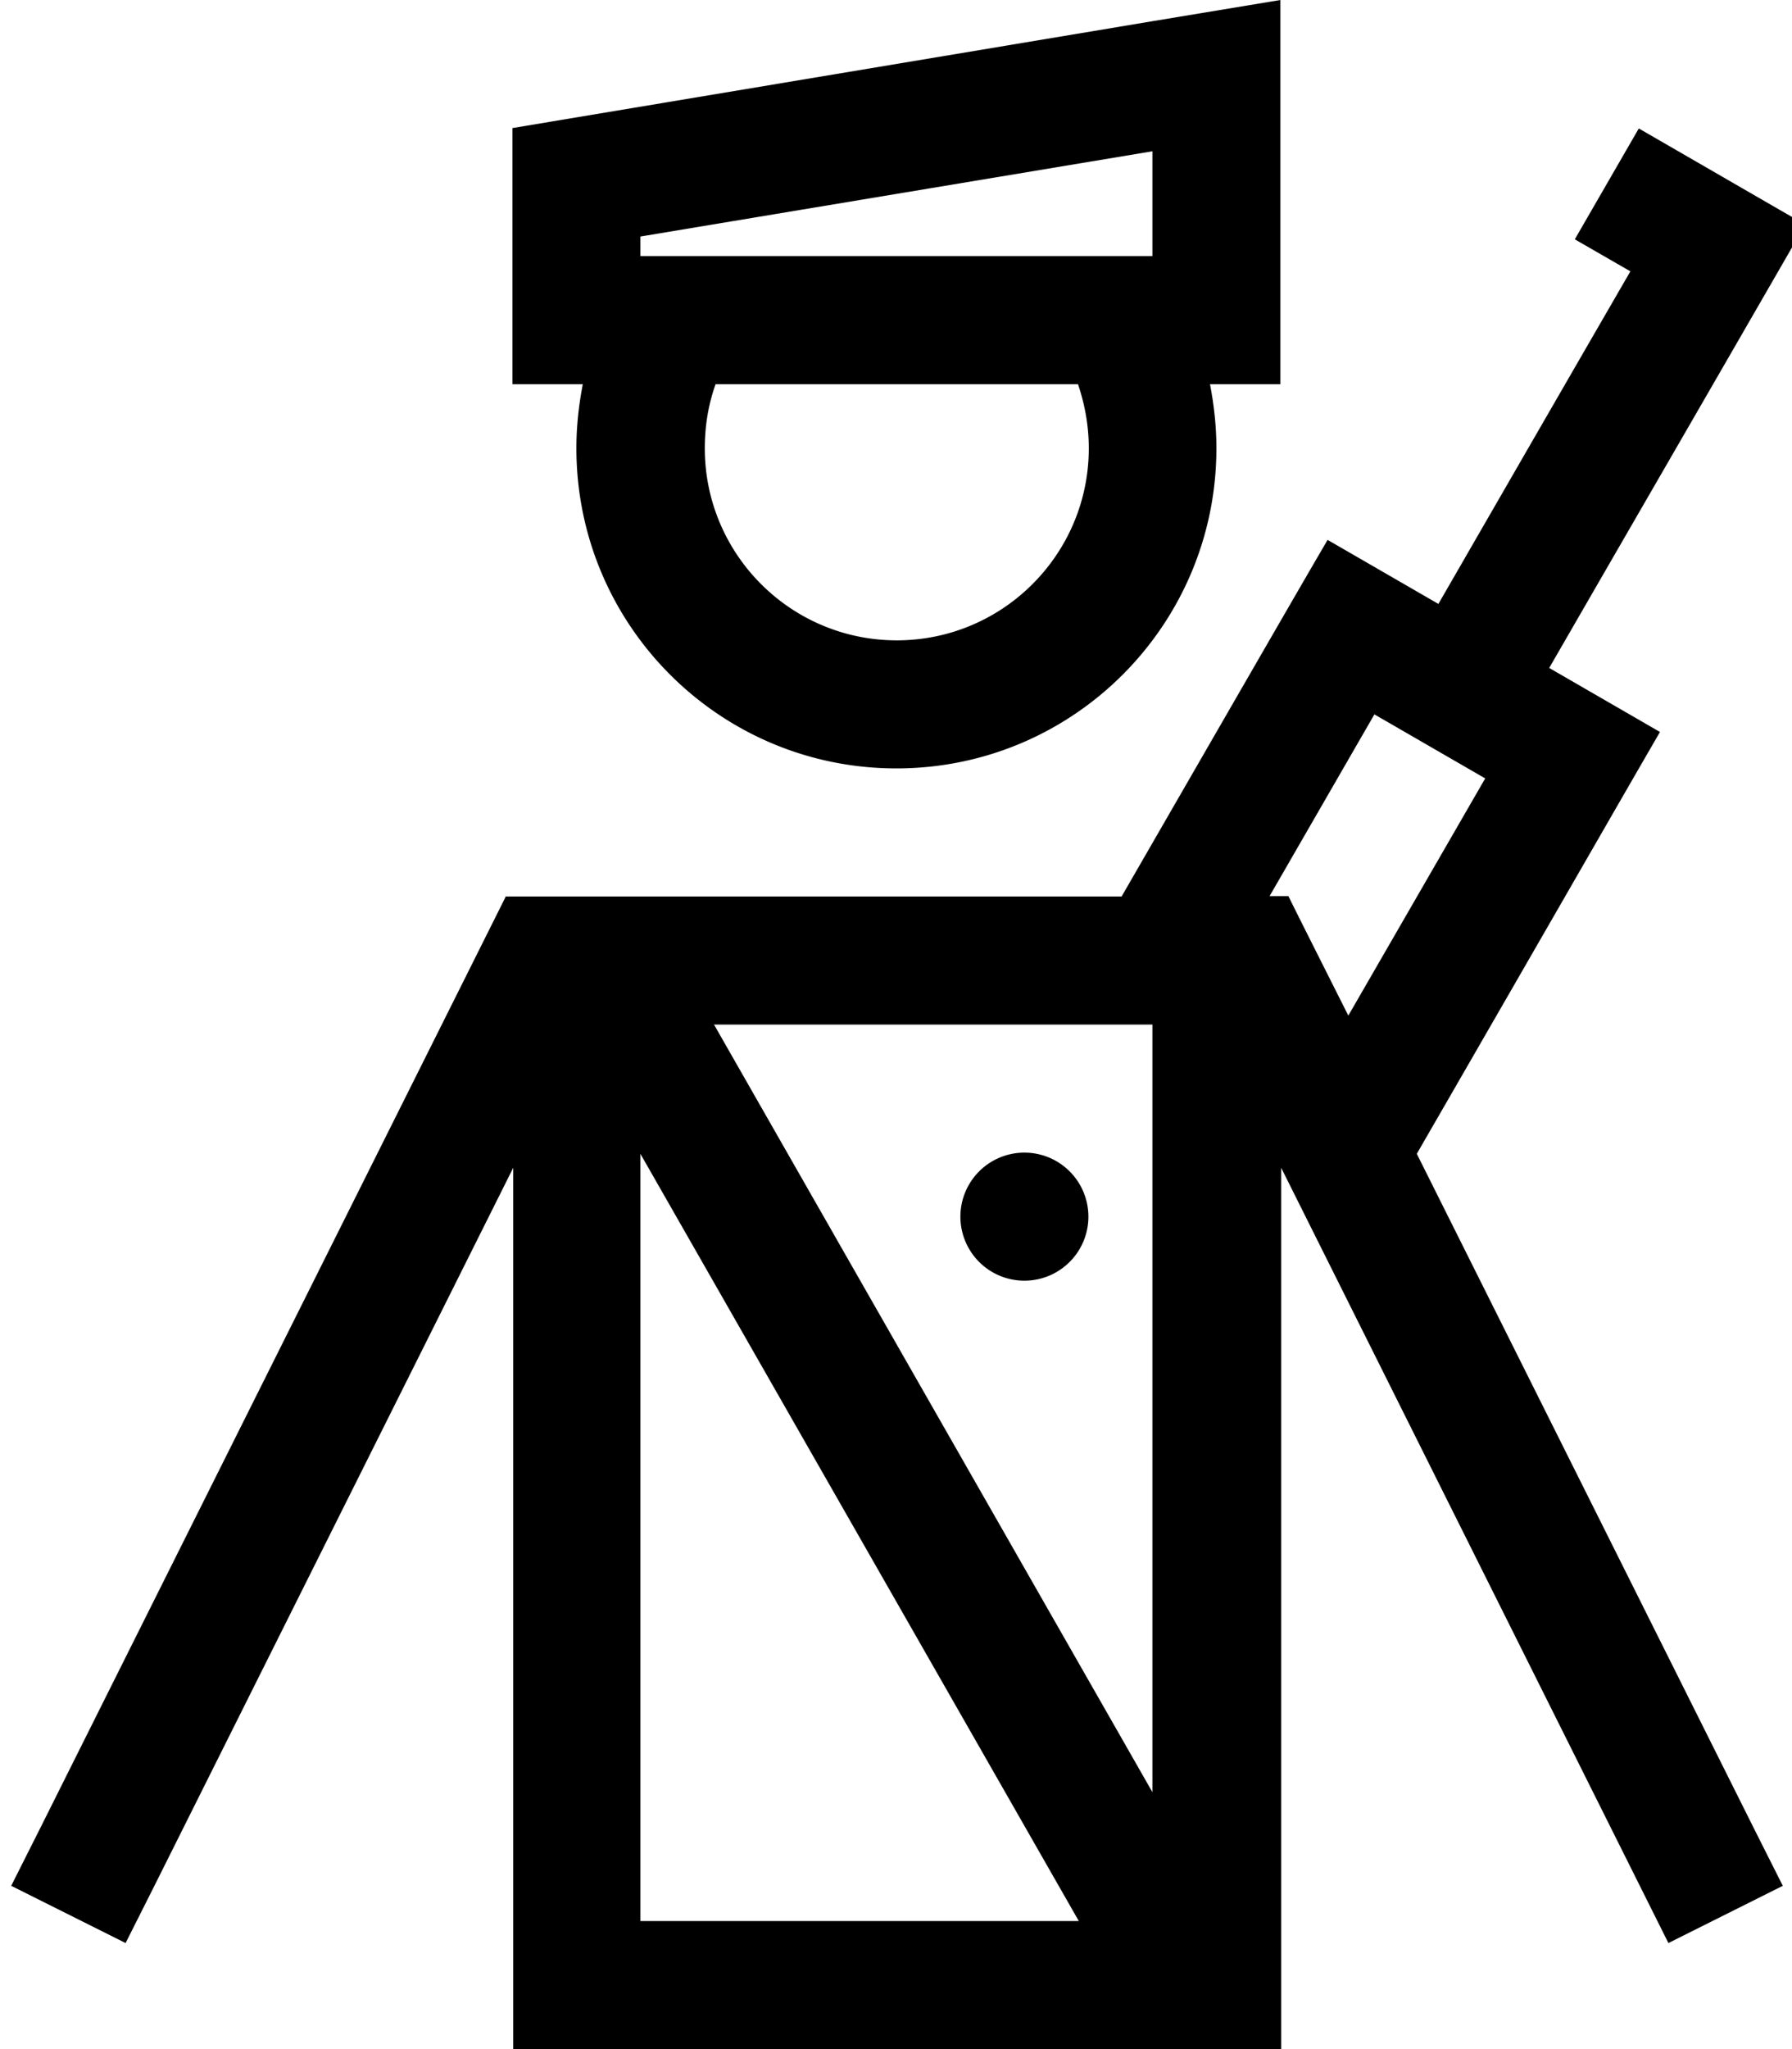 <svg xmlns="http://www.w3.org/2000/svg" viewBox="0 0 448 512"><!--! Font Awesome Pro 7.1.0 by @fontawesome - https://fontawesome.com License - https://fontawesome.com/license (Commercial License) Copyright 2025 Fonticons, Inc. --><path fill="currentColor" d="M160.1 64l0 0 128 0 0-26.2-128 21.3 0 4.9zm160 32l-17.6 0c1 5.2 1.6 10.5 1.6 16 0 44.2-35.8 80-80 80s-80-35.8-80-80c0-5.5 .6-10.8 1.6-16l-17.6 0 0-64 160-26.7 32-5.3 0 96zM178.9 96c-1.8 5-2.7 10.4-2.7 16 0 26.5 21.5 48 48 48s48-21.5 48-48c0-5.6-1-11-2.7-16l-90.5 0zM126.3 224l154.1 0c26.9-46.6 44-76.3 51.5-89.1l27.7 16c24-41.6 40-69.3 48-83.1l-13.9-8 16-27.7c20.8 12 34.6 20 41.6 24-8 13.9-24 41.6-48 83.1l-16 27.7 27.7 16c-5.9 10.1-26.1 45.3-60.8 105.4l84.3 168.6 7.2 14.3-28.6 14.3-96.8-193.7 0 220.2-192 0 0-220.2-89.7 179.4-7.2 14.3-28.6-14.3 7.2-14.3 112-224 4.4-8.8zM337 253.9l34.3-59.4-27.7-16-26.2 45.4 4.7 0c1.9 3.9 6.9 13.8 15 29.9zM288.1 447.8l0-191.8-109.6 0 109.6 191.8zm-128-159.5l0 191.7 109.6 0-109.6-191.7zm96-.3a16 16 0 1 1 0 32 16 16 0 1 1 0-32z"/></svg>
